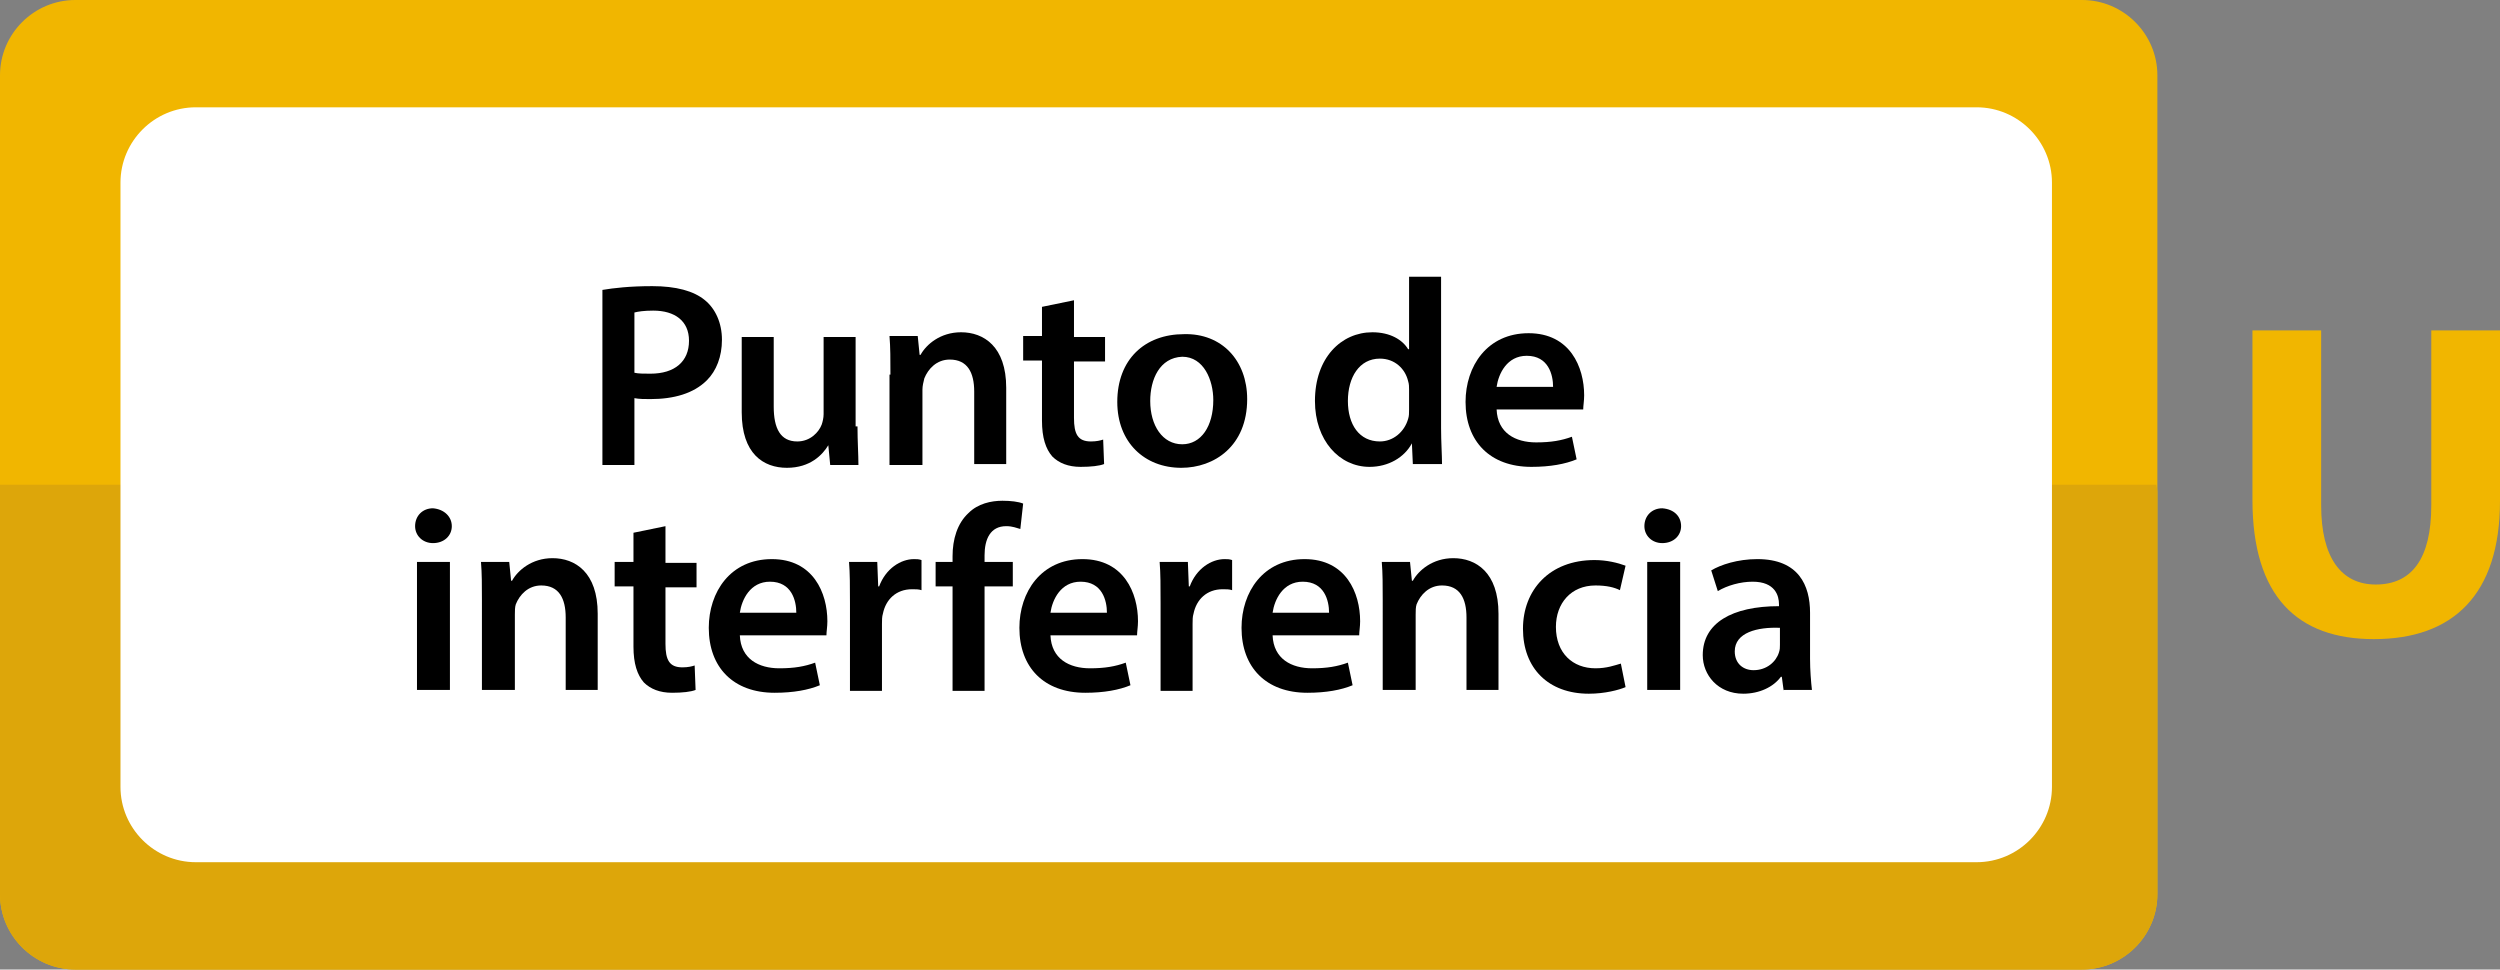 <!-- Generator: Adobe Illustrator 18.1.1, SVG Export Plug-In  -->
<svg version="1.1"
	 xmlns="http://www.w3.org/2000/svg" xmlns:xlink="http://www.w3.org/1999/xlink" xmlns:a="http://ns.adobe.com/AdobeSVGViewerExtensions/3.0/"
	 x="0px" y="0px" width="265.6px" height="103px" viewBox="0 0 265.6 103" enable-background="new 0 0 265.6 103"
	 xml:space="preserve">
<rect x="0" y="0" width="265.6" height="103" fill="#808080" stroke="none"/>
<defs>
</defs>
<g id="boton_u_1_">
	<g>
		<path fill="#F1B600" d="M0,95L0,8c0-4.4,3.6-8,8-8l213.2,0c4.4,0,8,3.6,8,8v21.2l0,23l0,21.6V95c0,4.4-3.6,8-8,8H8
			C3.6,103,0,99.4,0,95z"/>
		<path fill="#DDA60A" d="M0,95l0-43.5h229.1l0.1,0.7l0,21.6V95c0,4.4-3.6,8-8,8H8C3.6,103,0,99.4,0,95z"/>
	</g>
	<path fill="#FFFFFF" d="M12.8,83.6V19.4c0-4.4,3.6-8,8-8H210c4.4,0,8,3.6,8,8v64.2c0,4.4-3.6,8-8,8H20.8
		C16.4,91.6,12.8,88,12.8,83.6z"/>
	<g>
		<path d="M64,30.8c1.2-0.2,2.9-0.4,5.3-0.4c2.5,0,4.4,0.5,5.6,1.5c1.1,0.9,1.8,2.4,1.8,4.2c0,1.8-0.6,3.3-1.6,4.3
			c-1.4,1.4-3.5,2-6,2c-0.6,0-1.2,0-1.7-0.1v7.1H64V30.8z M67.4,39.6c0.4,0.1,1,0.1,1.7,0.1c2.6,0,4.1-1.3,4.1-3.5
			c0-2.1-1.5-3.2-3.8-3.2c-1,0-1.6,0.1-2,0.2V39.6z"/>
		<path d="M91.1,45.3c0,1.6,0.1,3,0.1,4.1h-3L88,47.3H88c-0.6,1-1.9,2.4-4.4,2.4c-2.5,0-4.8-1.5-4.8-5.9v-8h3.4v7.4
			c0,2.3,0.7,3.7,2.5,3.7c1.4,0,2.3-1,2.6-1.8c0.1-0.3,0.2-0.7,0.2-1.1v-8.2h3.4V45.3z"/>
		<path d="M94.6,39.8c0-1.6,0-2.9-0.1-4.1h3l0.2,2h0.1c0.6-1.1,2.1-2.4,4.3-2.4c2.4,0,4.8,1.5,4.8,5.9v8.1h-3.4v-7.7
			c0-2-0.7-3.4-2.6-3.4c-1.4,0-2.3,1-2.7,2C98.1,40.6,98,41,98,41.4v8h-3.5V39.8z"/>
		<path d="M114.1,31.9v3.9h3.3v2.6h-3.3v6c0,1.7,0.4,2.5,1.8,2.5c0.6,0,1-0.1,1.3-0.2l0.1,2.6c-0.5,0.2-1.4,0.3-2.5,0.3
			c-1.3,0-2.3-0.4-3-1.1c-0.7-0.8-1.1-2-1.1-3.8v-6.4h-2v-2.6h2v-3.1L114.1,31.9z"/>
		<path d="M132.5,42.4c0,5-3.5,7.3-7,7.3c-3.9,0-6.8-2.7-6.8-7c0-4.5,2.9-7.2,7.1-7.2C129.8,35.4,132.5,38.3,132.5,42.4z
			 M122.2,42.6c0,2.6,1.3,4.6,3.4,4.6c2,0,3.3-1.9,3.3-4.7c0-2.1-1-4.6-3.3-4.6C123.2,38,122.2,40.3,122.2,42.6z"/>
		<path d="M153.1,29.5v16c0,1.4,0.1,2.9,0.1,3.8h-3.1l-0.1-2.2H150c-0.8,1.5-2.5,2.5-4.5,2.5c-3.2,0-5.8-2.8-5.8-7
			c0-4.6,2.8-7.3,6.1-7.3c1.9,0,3.2,0.8,3.8,1.8h0.1v-7.7H153.1z M149.7,41.4c0-0.3,0-0.6-0.1-0.9c-0.3-1.3-1.4-2.4-3-2.4
			c-2.2,0-3.4,2-3.4,4.5c0,2.5,1.2,4.3,3.4,4.3c1.4,0,2.6-1,3-2.4c0.1-0.3,0.1-0.6,0.1-1V41.4z"/>
		<path d="M159,43.5c0.1,2.5,2,3.5,4.2,3.5c1.6,0,2.7-0.2,3.8-0.6l0.5,2.4c-1.2,0.5-2.8,0.8-4.8,0.8c-4.4,0-7-2.7-7-6.9
			c0-3.8,2.3-7.3,6.7-7.3c4.4,0,5.9,3.6,5.9,6.6c0,0.6-0.1,1.1-0.1,1.5H159z M165,41.1c0-1.3-0.5-3.3-2.8-3.3c-2.1,0-3,1.9-3.2,3.3
			H165z"/>
		<path d="M48,55.9c0,1-0.8,1.8-2,1.8c-1.1,0-1.9-0.8-1.9-1.8c0-1.1,0.8-1.9,1.9-1.9C47.2,54.1,48,54.9,48,55.9z M44.3,73.4V59.7
			h3.5v13.6H44.3z"/>
		<path d="M51.2,63.8c0-1.6,0-2.9-0.1-4.1h3l0.2,2h0.1c0.6-1.1,2.1-2.4,4.3-2.4c2.4,0,4.8,1.5,4.8,5.9v8.1h-3.4v-7.7
			c0-2-0.7-3.4-2.6-3.4c-1.4,0-2.3,1-2.7,2c-0.1,0.3-0.1,0.7-0.1,1.1v8h-3.5V63.8z"/>
		<path d="M70.7,55.9v3.9H74v2.6h-3.3v6c0,1.7,0.4,2.5,1.8,2.5c0.6,0,1-0.1,1.3-0.2l0.1,2.6c-0.5,0.2-1.4,0.3-2.5,0.3
			c-1.3,0-2.3-0.4-3-1.1c-0.7-0.8-1.1-2-1.1-3.8v-6.4h-2v-2.6h2v-3.1L70.7,55.9z"/>
		<path d="M78.6,67.5c0.1,2.5,2,3.5,4.2,3.5c1.6,0,2.7-0.2,3.8-0.6l0.5,2.4c-1.2,0.5-2.8,0.8-4.8,0.8c-4.4,0-7-2.7-7-6.9
			c0-3.8,2.3-7.3,6.7-7.3c4.4,0,5.9,3.6,5.9,6.6c0,0.6-0.1,1.1-0.1,1.5H78.6z M84.6,65.1c0-1.3-0.5-3.3-2.8-3.3
			c-2.1,0-3,1.9-3.2,3.3H84.6z"/>
		<path d="M90.3,64.1c0-1.8,0-3.2-0.1-4.4h3l0.1,2.6h0.1c0.7-1.9,2.3-2.9,3.7-2.9c0.3,0,0.5,0,0.8,0.1v3.2c-0.3-0.1-0.6-0.1-1-0.1
			c-1.7,0-2.8,1.1-3.1,2.6c-0.1,0.3-0.1,0.7-0.1,1.1v7.1h-3.4V64.1z"/>
		<path d="M101.2,73.4V62.3h-1.8v-2.6h1.8v-0.6c0-1.8,0.5-3.5,1.7-4.6c1-1,2.4-1.3,3.6-1.3c0.9,0,1.7,0.1,2.2,0.3l-0.3,2.7
			c-0.4-0.1-0.8-0.3-1.5-0.3c-1.7,0-2.3,1.4-2.3,3.1v0.7h3v2.6h-3v11.1H101.2z"/>
		<path d="M111.6,67.5c0.1,2.5,2,3.5,4.2,3.5c1.6,0,2.7-0.2,3.8-0.6l0.5,2.4c-1.2,0.5-2.8,0.8-4.8,0.8c-4.4,0-7-2.7-7-6.9
			c0-3.8,2.3-7.3,6.7-7.3c4.4,0,5.9,3.6,5.9,6.6c0,0.6-0.1,1.1-0.1,1.5H111.6z M117.6,65.1c0-1.3-0.5-3.3-2.8-3.3
			c-2.1,0-3,1.9-3.2,3.3H117.6z"/>
		<path d="M123.3,64.1c0-1.8,0-3.2-0.1-4.4h3l0.1,2.6h0.1c0.7-1.9,2.3-2.9,3.7-2.9c0.3,0,0.5,0,0.8,0.1v3.2c-0.3-0.1-0.6-0.1-1-0.1
			c-1.7,0-2.8,1.1-3.1,2.6c-0.1,0.3-0.1,0.7-0.1,1.1v7.1h-3.4V64.1z"/>
		<path d="M135.2,67.5c0.1,2.5,2,3.5,4.2,3.5c1.6,0,2.7-0.2,3.8-0.6l0.5,2.4c-1.2,0.5-2.8,0.8-4.8,0.8c-4.4,0-7-2.7-7-6.9
			c0-3.8,2.3-7.3,6.7-7.3c4.4,0,5.9,3.6,5.9,6.6c0,0.6-0.1,1.1-0.1,1.5H135.2z M141.2,65.1c0-1.3-0.5-3.3-2.8-3.3
			c-2.1,0-3,1.9-3.2,3.3H141.2z"/>
		<path d="M146.9,63.8c0-1.6,0-2.9-0.1-4.1h3l0.2,2h0.1c0.6-1.1,2.1-2.4,4.3-2.4c2.4,0,4.8,1.5,4.8,5.9v8.1h-3.4v-7.7
			c0-2-0.7-3.4-2.6-3.4c-1.4,0-2.3,1-2.7,2c-0.1,0.3-0.1,0.7-0.1,1.1v8h-3.5V63.8z"/>
		<path d="M172.7,73c-0.7,0.3-2.2,0.7-3.9,0.7c-4.3,0-7-2.7-7-6.9c0-4.1,2.8-7.3,7.6-7.3c1.3,0,2.5,0.3,3.3,0.6l-0.6,2.6
			c-0.6-0.3-1.4-0.5-2.6-0.5c-2.6,0-4.2,1.9-4.2,4.4c0,2.8,1.8,4.4,4.2,4.4c1.2,0,2-0.3,2.7-0.5L172.7,73z"/>
		<path d="M178.6,55.9c0,1-0.8,1.8-2,1.8c-1.1,0-1.9-0.8-1.9-1.8c0-1.1,0.8-1.9,1.9-1.9C177.9,54.1,178.6,54.9,178.6,55.9z
			 M175,73.4V59.7h3.5v13.6H175z"/>
		<path d="M189.5,73.4l-0.2-1.5h-0.1c-0.8,1.1-2.3,1.8-4,1.8c-2.7,0-4.3-2-4.3-4.1c0-3.4,3.1-5.2,8.1-5.2v-0.2
			c0-0.9-0.4-2.4-2.8-2.4c-1.3,0-2.7,0.4-3.7,1l-0.7-2.2c1-0.6,2.8-1.2,4.9-1.2c4.4,0,5.6,2.8,5.6,5.7v4.9c0,1.2,0.1,2.4,0.2,3.3
			H189.5z M189.1,66.7c-2.4-0.1-4.8,0.5-4.8,2.5c0,1.3,0.9,2,2,2c1.4,0,2.4-0.9,2.7-1.9c0.1-0.3,0.1-0.5,0.1-0.8V66.7z"/>
	</g>
	<path fill="#F1B600" d="M246.6,35.1v18.6c0,5.5,2.1,8.4,5.8,8.4c3.8,0,5.9-2.7,5.9-8.4V35.1h7.3v18.1c0,10-5,14.7-13.4,14.7
		c-8.1,0-12.9-4.5-12.9-14.8v-18H246.6z"/>
</g>
</svg>
